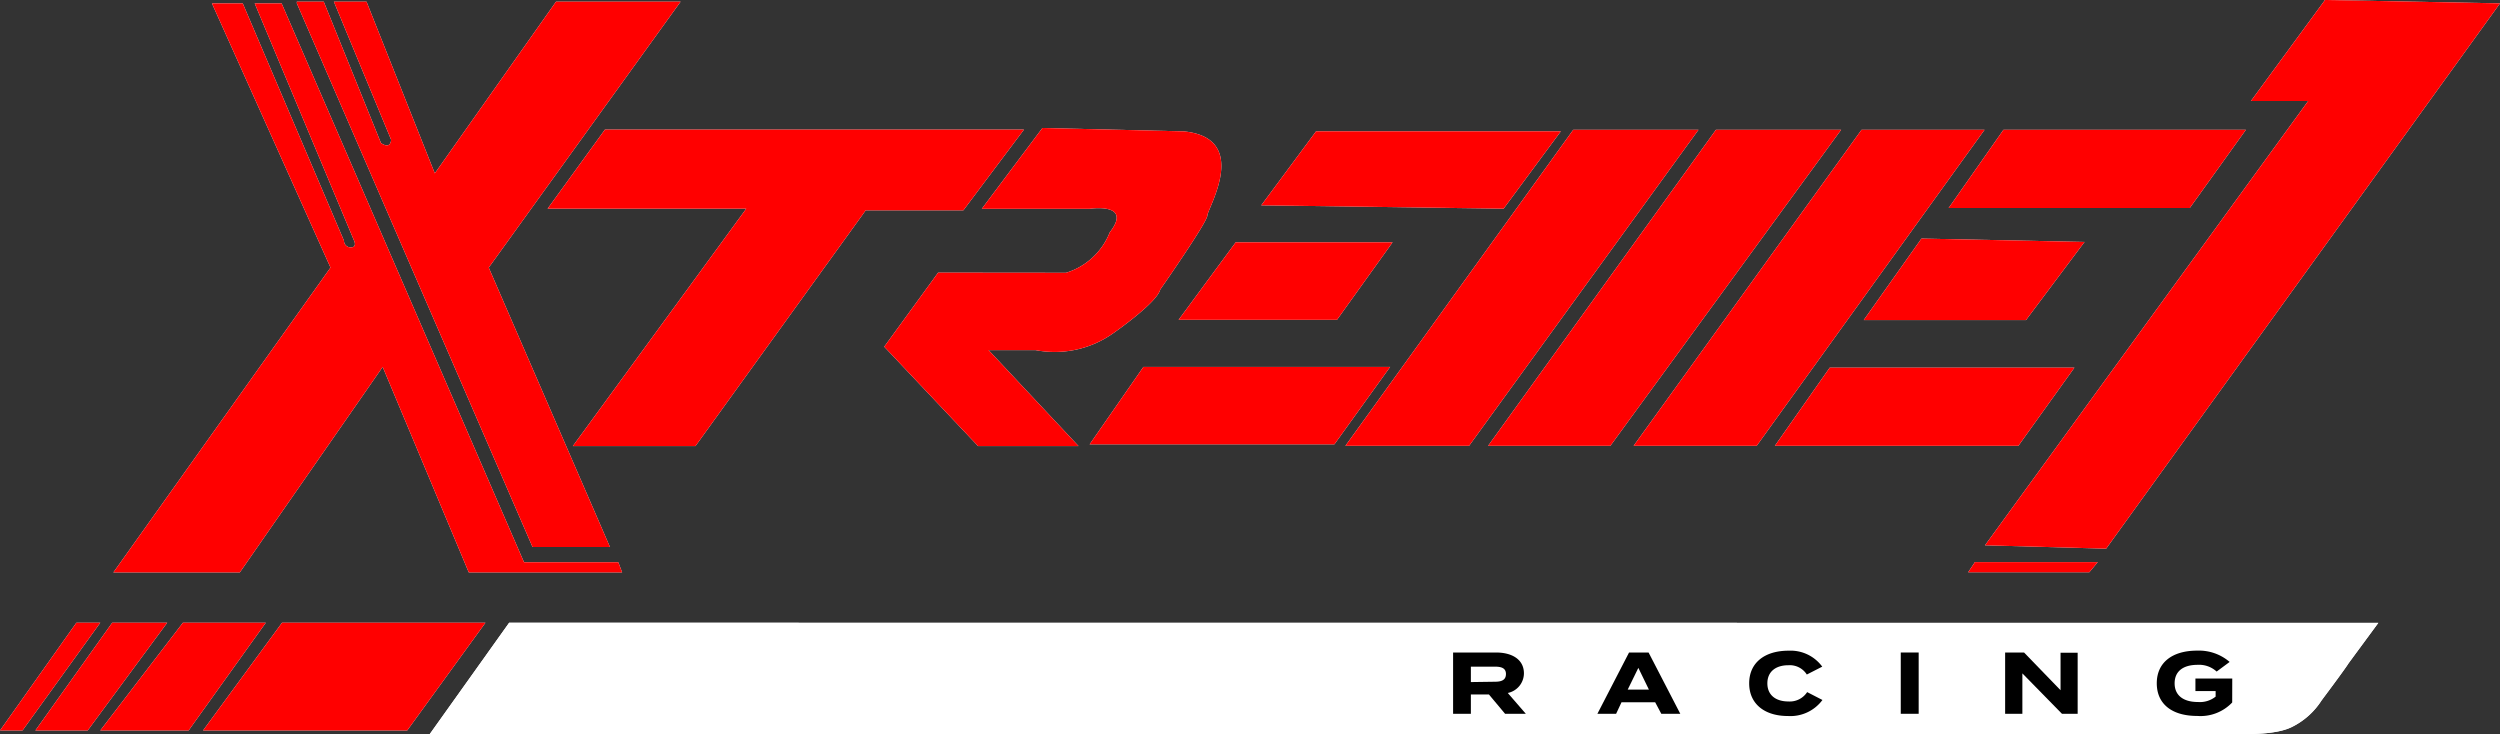 <svg xmlns="http://www.w3.org/2000/svg" viewBox="0 0 371.26 109"><rect x="0" y="0" width="371.26" height="109" fill="#333333" stroke="none"/><defs><style>.cls-1{fill:#fff;}.cls-2{fill:red;}</style></defs><g id="Layer_2" data-name="Layer 2"><g id="Layer_2-2" data-name="Layer 2"><path class="cls-1" d="M16.84,85H35.62L56.83,54.49,69.61,85H92.39l-.57-1.5h-14l-36-83h-4L52.58,35.74s.5,1-.5,1a1,1,0,0,1-1-1L36.05.5H31.47L49.08,39.74Z"></path><path class="cls-1" d="M44.08.5l35,80.73h11.5l-18-41.49L101.07.25H82.57l-18,25.49L54.43.25H49.58l8.5,20.5s0,1.5-1.5.5l-8.5-21h-4Z"></path><polygon class="cls-1" points="85.07 66.24 103.28 66.24 128.56 31.24 143.06 31.24 152.06 19.25 89.83 19.25 81.32 30.99 110.82 30.99 85.07 66.24"></polygon><path class="cls-1" d="M139.31,40.49l-8,11,13.93,14.75h14.92L146.81,52h7a15,15,0,0,0,11.49-2.5s6.5-4.5,7-6.5c0,0,7-10,7-11s6.5-11.49-3.5-12.49l-21-.5-9,12h16s6.49-1,3,3.5a10.17,10.17,0,0,1-6.49,6Z"></path><polygon class="cls-1" points="187.3 30.49 223.29 30.99 231.79 19.5 195.44 19.5 187.3 30.49"></polygon><polygon class="cls-1" points="175.03 47.49 198.55 47.49 206.8 35.99 183.5 35.99 175.03 47.49"></polygon><polygon class="cls-1" points="169.8 54.49 161.81 65.99 198.16 65.99 206.44 54.49 169.8 54.49"></polygon><polygon class="cls-1" points="233.63 19.28 199.8 66.2 218.17 66.2 252.23 19.28 233.63 19.28"></polygon><polygon class="cls-1" points="254.82 19.28 220.99 66.2 239.15 66.2 273.41 19.28 254.82 19.28"></polygon><polygon class="cls-1" points="276.44 19.28 242.6 66.2 260.88 66.2 294.71 19.28 276.44 19.28"></polygon><polygon class="cls-1" points="297.52 19.28 289.38 30.89 325.19 30.89 333.52 19.28 297.52 19.28"></polygon><polygon class="cls-1" points="285.34 35.43 276.77 47.53 300.87 47.53 309.56 35.93 285.34 35.43"></polygon><polygon class="cls-1" points="271.72 54.6 263.58 66.2 299.74 66.2 308.06 54.6 271.72 54.6"></polygon><polygon class="cls-1" points="11.34 92.48 14.89 92.48 3.34 108.48 0 108.48 11.34 92.48"></polygon><polygon class="cls-1" points="16.66 92.48 5.25 108.48 13.02 108.48 24.83 92.48 16.66 92.48"></polygon><polygon class="cls-1" points="27.16 92.48 14.89 108.48 28.01 108.48 39.47 92.48 27.16 92.48"></polygon><polygon class="cls-1" points="41.88 92.48 30.15 108.48 60.47 108.48 72.09 92.48 41.88 92.48"></polygon><path class="cls-1" d="M75.61,92.48,63.83,109H330.77c2,0,6.86.26,9.5-1a11,11,0,0,0,4.5-4s3.57-4.76,4-5.5l4.42-6Z"></path><path class="cls-1" d="M223.51,106l-2.4-2.87h-2.68V106h-2.64v-9.1h6.38c2.33,0,4.14,1,4.14,3.11a3,3,0,0,1-2.4,2.9l2.68,3.09ZM222,101.24c1,0,1.64-.26,1.64-1.15S222.93,99,222,99h-3.57v2.29Z"></path><path class="cls-1" d="M245.8,104.29h-5L240,106h-2.78l4.7-9.1h2.9l4.71,9.1h-2.82Zm-.93-1.88-1.57-3.23-1.58,3.23Z"></path><path class="cls-1" d="M268.37,102.78l2.27,1.17a5.92,5.92,0,0,1-5.14,2.38c-3.43,0-5.74-1.78-5.74-4.85s2.31-4.85,5.85-4.85a5.84,5.84,0,0,1,5,2.37l-2.29,1.17a3,3,0,0,0-2.74-1.38c-1.87,0-3.12.95-3.12,2.69s1.25,2.69,3.12,2.69A3.08,3.08,0,0,0,268.37,102.78Z"></path><path class="cls-1" d="M282.27,106v-9.1h2.66V106Z"></path><path class="cls-1" d="M308.54,96.93V106h-2.33l-5.88-6v6h-2.56v-9.1h2.81L306,102.5V96.93Z"></path><path class="cls-1" d="M331.49,104.32a6.48,6.48,0,0,1-5.2,2c-3.73,0-6-1.76-6-4.85s2.31-4.85,6-4.85a7,7,0,0,1,4.82,1.68l-1.93,1.43a3.85,3.85,0,0,0-2.82-1c-2.21,0-3.42,1-3.42,2.75s1.25,2.77,3.46,2.77a3.74,3.74,0,0,0,2.63-.8v-.82h-3v-1.86h5.47Z"></path><path class="cls-1" d="M223.51,106l-2.4-2.87h-2.68V106h-2.64v-9.1h6.38c2.33,0,4.14,1,4.14,3.11a3,3,0,0,1-2.4,2.9l2.68,3.09ZM222,101.24c1,0,1.64-.26,1.64-1.15S222.93,99,222,99h-3.57v2.29Z"></path><path class="cls-1" d="M245.8,104.29h-5L240,106h-2.78l4.7-9.1h2.9l4.71,9.1h-2.82Zm-.93-1.88-1.57-3.23-1.58,3.23Z"></path><path class="cls-1" d="M268.37,102.78l2.27,1.17a5.92,5.92,0,0,1-5.14,2.38c-3.43,0-5.74-1.78-5.74-4.85s2.31-4.85,5.85-4.85a5.84,5.84,0,0,1,5,2.37l-2.29,1.17a3,3,0,0,0-2.74-1.38c-1.87,0-3.12.95-3.12,2.69s1.25,2.69,3.12,2.69A3.08,3.08,0,0,0,268.37,102.78Z"></path><path class="cls-1" d="M282.27,106v-9.1h2.66V106Z"></path><path class="cls-1" d="M308.54,96.93V106h-2.33l-5.88-6v6h-2.56v-9.1h2.81L306,102.5V96.93Z"></path><path class="cls-1" d="M331.49,104.32a6.48,6.48,0,0,1-5.2,2c-3.73,0-6-1.76-6-4.85s2.31-4.85,6-4.85a7,7,0,0,1,4.82,1.68l-1.93,1.43a3.85,3.85,0,0,0-2.82-1c-2.21,0-3.42,1-3.42,2.75s1.25,2.77,3.46,2.77a3.74,3.74,0,0,0,2.63-.8v-.82h-3v-1.86h5.47Z"></path><path class="cls-1" d="M223.51,106l-2.4-2.87h-2.68V106h-2.64v-9.1h6.38c2.33,0,4.14,1,4.14,3.11a3,3,0,0,1-2.4,2.9l2.68,3.09ZM222,101.24c1,0,1.64-.26,1.64-1.15S222.93,99,222,99h-3.57v2.29Z"></path><path class="cls-1" d="M245.8,104.29h-5L240,106h-2.78l4.7-9.1h2.9l4.71,9.1h-2.82Zm-.93-1.88-1.57-3.23-1.58,3.23Z"></path><path class="cls-1" d="M268.37,102.78l2.27,1.17a5.92,5.92,0,0,1-5.14,2.38c-3.43,0-5.74-1.78-5.74-4.85s2.31-4.85,5.85-4.85a5.84,5.84,0,0,1,5,2.37l-2.29,1.17a3,3,0,0,0-2.74-1.38c-1.87,0-3.12.95-3.12,2.69s1.25,2.69,3.12,2.69A3.08,3.08,0,0,0,268.37,102.78Z"></path><path class="cls-1" d="M282.27,106v-9.1h2.66V106Z"></path><path class="cls-1" d="M308.54,96.93V106h-2.33l-5.88-6v6h-2.56v-9.1h2.81L306,102.5V96.93Z"></path><path class="cls-1" d="M331.49,104.32a6.48,6.48,0,0,1-5.2,2c-3.73,0-6-1.76-6-4.85s2.31-4.85,6-4.85a7,7,0,0,1,4.82,1.68l-1.93,1.43a3.85,3.85,0,0,0-2.82-1c-2.21,0-3.42,1-3.42,2.75s1.25,2.77,3.46,2.77a3.74,3.74,0,0,0,2.63-.8v-.82h-3v-1.86h5.47Z"></path><polygon class="cls-1" points="293.28 83.48 292.28 84.98 310.27 84.98 311.52 83.48 293.28 83.48"></polygon><polygon class="cls-1" points="312.77 81.48 371.26 0.5 345.27 0 334.27 15 342.77 15 294.78 80.98 312.77 81.48"></polygon><path class="cls-2" d="M16.84,85H35.62L56.83,54.49,69.61,85H92.39l-.57-1.5h-14l-36-83h-4L52.58,35.74s.5,1-.5,1a1,1,0,0,1-1-1L36.05.5H31.47L49.08,39.74Z"></path><path class="cls-2" d="M44.08.5l35,80.73h11.5l-18-41.49L101.07.25H82.57l-18,25.49L54.43.25H49.58l8.5,20.5s0,1.5-1.5.5l-8.5-21h-4Z"></path><polygon class="cls-2" points="85.07 66.24 103.28 66.24 128.56 31.24 143.06 31.24 152.06 19.25 89.83 19.25 81.32 30.99 110.82 30.99 85.07 66.24"></polygon><path class="cls-2" d="M139.31,40.49l-8,11,13.93,14.75h14.92L146.81,52h7a15,15,0,0,0,11.49-2.5s6.5-4.5,7-6.5c0,0,7-10,7-11s6.5-11.49-3.5-12.49l-21-.5-9,12h16s6.49-1,3,3.5a10.17,10.17,0,0,1-6.49,6Z"></path><polygon class="cls-2" points="187.3 30.49 223.29 30.99 231.79 19.5 195.44 19.5 187.3 30.49"></polygon><polygon class="cls-2" points="175.03 47.49 198.55 47.49 206.8 35.99 183.5 35.99 175.03 47.49"></polygon><polygon class="cls-2" points="169.8 54.49 161.81 65.99 198.16 65.99 206.44 54.49 169.8 54.49"></polygon><polygon class="cls-2" points="233.63 19.28 199.8 66.2 218.17 66.2 252.23 19.28 233.63 19.28"></polygon><polygon class="cls-2" points="254.82 19.28 220.99 66.2 239.15 66.2 273.41 19.28 254.82 19.28"></polygon><polygon class="cls-2" points="276.44 19.28 242.6 66.2 260.88 66.2 294.71 19.28 276.44 19.28"></polygon><polygon class="cls-2" points="297.52 19.28 289.38 30.89 325.19 30.89 333.52 19.28 297.52 19.28"></polygon><polygon class="cls-2" points="285.34 35.43 276.77 47.53 300.87 47.53 309.56 35.93 285.34 35.43"></polygon><polygon class="cls-2" points="271.72 54.6 263.58 66.2 299.74 66.2 308.06 54.6 271.72 54.6"></polygon><polygon class="cls-2" points="11.34 92.48 14.89 92.48 3.34 108.48 0 108.48 11.34 92.48"></polygon><polygon class="cls-2" points="16.66 92.48 5.25 108.48 13.02 108.48 24.83 92.48 16.66 92.48"></polygon><polygon class="cls-2" points="27.16 92.48 14.89 108.48 28.01 108.48 39.47 92.48 27.16 92.48"></polygon><polygon class="cls-2" points="41.88 92.48 30.15 108.48 60.47 108.48 72.09 92.48 41.88 92.48"></polygon><path class="cls-1" d="M75.61,92.48,63.83,109H330.77c2,0,6.86.26,9.5-1a11,11,0,0,0,4.5-4s3.57-4.76,4-5.5l4.42-6Z"></path><path d="M223.51,106l-2.4-2.87h-2.68V106h-2.64v-9.1h6.38c2.33,0,4.14,1,4.14,3.11a3,3,0,0,1-2.4,2.9l2.68,3.09ZM222,101.24c1,0,1.64-.26,1.64-1.15S222.93,99,222,99h-3.57v2.29Z"></path><path d="M245.8,104.29h-5L240,106h-2.78l4.7-9.1h2.9l4.71,9.1h-2.82Zm-.93-1.88-1.57-3.23-1.58,3.23Z"></path><path d="M268.37,102.78l2.27,1.17a5.92,5.92,0,0,1-5.14,2.38c-3.43,0-5.74-1.78-5.74-4.85s2.31-4.85,5.85-4.85a5.84,5.84,0,0,1,5,2.37l-2.29,1.17a3,3,0,0,0-2.74-1.38c-1.87,0-3.12.95-3.12,2.69s1.25,2.69,3.12,2.69A3.08,3.08,0,0,0,268.37,102.78Z"></path><path d="M282.27,106v-9.1h2.66V106Z"></path><path d="M308.54,96.93V106h-2.33l-5.88-6v6h-2.56v-9.1h2.81L306,102.5V96.93Z"></path><path d="M331.49,104.32a6.48,6.48,0,0,1-5.2,2c-3.73,0-6-1.76-6-4.85s2.31-4.85,6-4.85a7,7,0,0,1,4.82,1.68l-1.93,1.43a3.85,3.85,0,0,0-2.82-1c-2.21,0-3.42,1-3.42,2.75s1.25,2.77,3.46,2.77a3.74,3.74,0,0,0,2.63-.8v-.82h-3v-1.86h5.47Z"></path><polygon class="cls-2" points="293.28 83.48 292.28 84.98 310.27 84.98 311.52 83.48 293.28 83.48"></polygon><polygon class="cls-2" points="312.77 81.48 371.26 0.5 345.27 0 334.27 15 342.77 15 294.78 80.98 312.77 81.48"></polygon></g></g></svg>